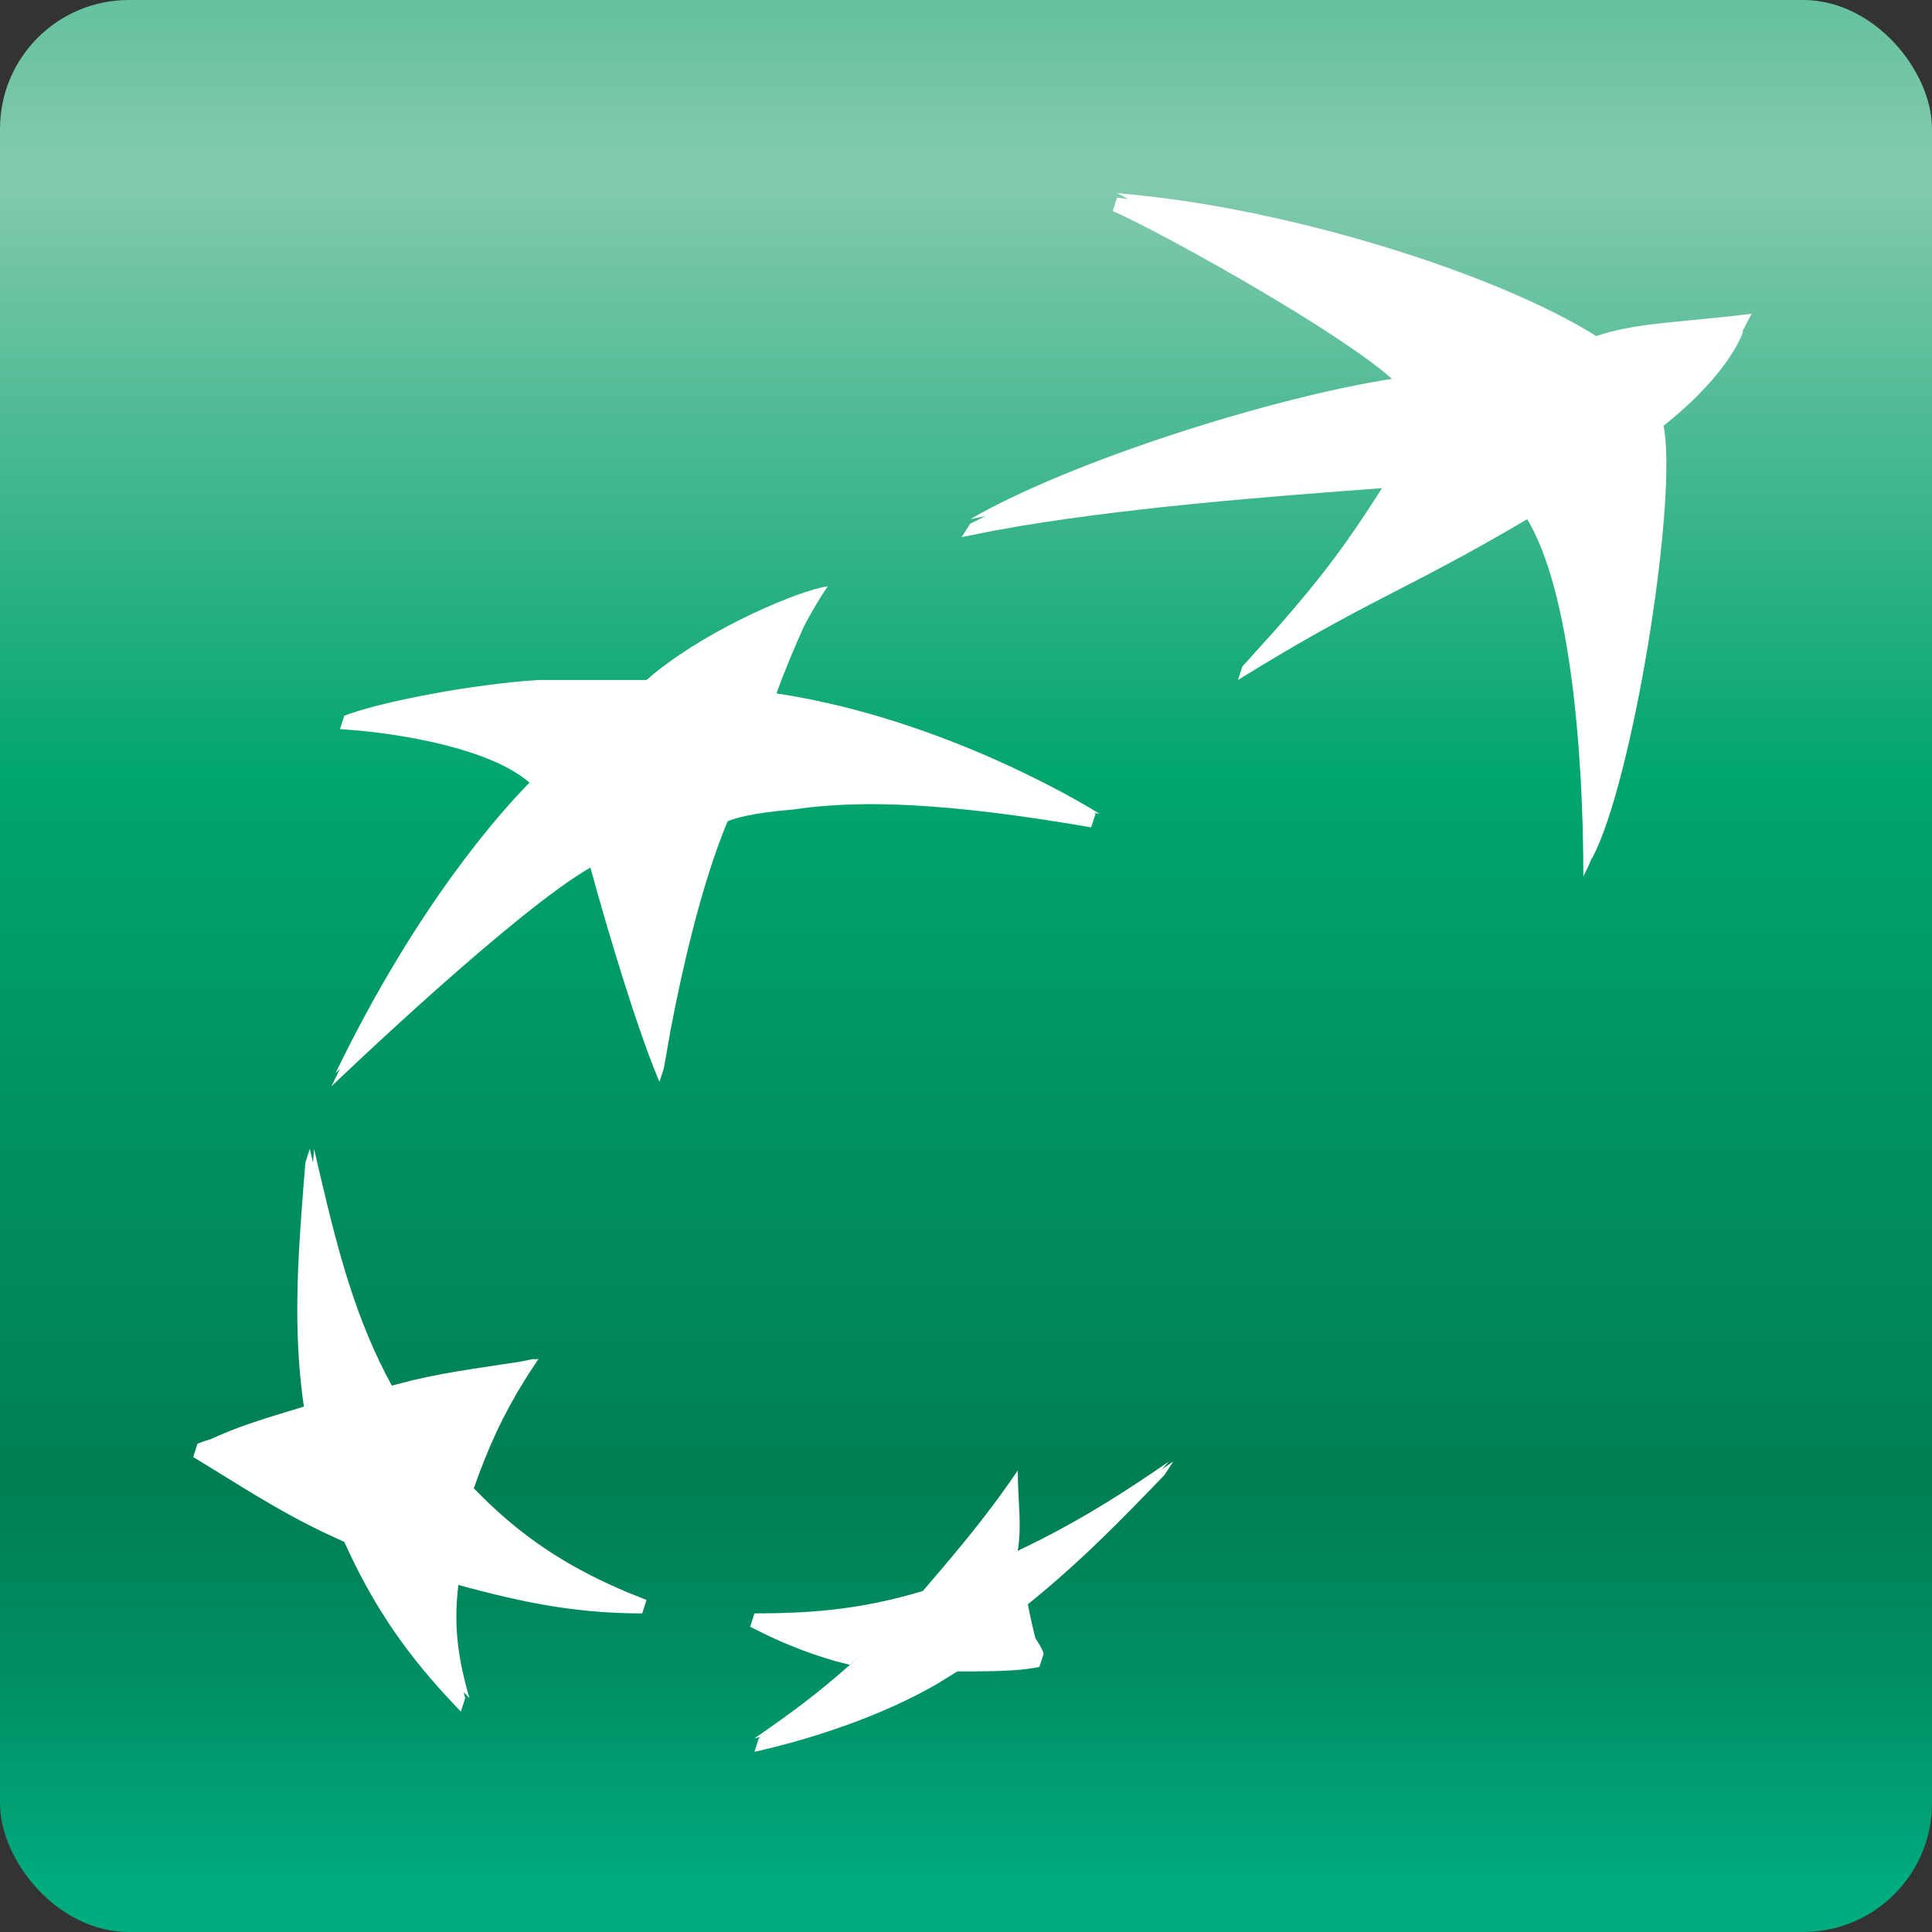 <?xml version="1.0" encoding="UTF-8"?>
<svg width="30px" height="30px" viewBox="0 0 30 30" version="1.1" xmlns="http://www.w3.org/2000/svg" xmlns:xlink="http://www.w3.org/1999/xlink">
    <rect x="0" y="0" width="30" height="30" fill="#333333" stroke="none"/>
    <title>6351D6E1-1173-4C7C-98AC-6BC9CD742D59</title>
    <defs>
        <linearGradient x1="49.872%" y1="-28.14%" x2="49.872%" y2="96.685%" id="linearGradient-1">
            <stop stop-color="#00A56E" offset="0%"></stop>
            <stop stop-color="#84CAAE" offset="30%"></stop>
            <stop stop-color="#00A56E" offset="55%"></stop>
            <stop stop-color="#007E54" offset="83.52%"></stop>
            <stop stop-color="#008359" offset="86.91%"></stop>
            <stop stop-color="#009165" offset="92.44%"></stop>
            <stop stop-color="#00A77B" offset="99.38%"></stop>
            <stop stop-color="#00AB7E" offset="100%"></stop>
        </linearGradient>
    </defs>
    <g id="Matrix-3.3.4" stroke="none" stroke-width="1" fill="none" fill-rule="evenodd">
        <g id="334_17-asset-group-21-add-remove-add" transform="translate(-35, -30)">
            <g id="TPA" transform="translate(10, 10)">
                <g id="Icon/BNP" transform="translate(25, 20)">
                    <rect id="Rectangle" fill="url(#linearGradient-1)" x="0" y="0" width="30" height="30" rx="2"></rect>
                    <path d="M12.854,9.103 C12.736,9.274 12.61,9.488 12.492,9.709 C12.369,9.979 12.21,10.348 12.057,10.767 C14.712,11.17 16.935,12.549 17.071,12.635 L16.987,12.625 C16.995,12.63 17.003,12.635 17.011,12.639 L16.943,12.847 C14.64,12.45 13.375,12.432 12.448,12.552 L12.318,12.57 C11.683,12.621 11.404,12.708 11.299,12.752 C10.876,13.758 10.569,15.175 10.416,15.977 C10.377,16.201 10.344,16.393 10.317,16.54 C10.312,16.559 10.31,16.574 10.308,16.582 L10.307,16.592 L10.24,16.8 C9.789,15.735 9.215,13.647 9.17,13.482 L9.167,13.471 C8,14.143 5.325,16.697 5.154,16.861 L5.145,16.87 L5.278,16.599 C5.251,16.625 5.231,16.643 5.221,16.653 L5.212,16.661 C6.481,14.036 7.795,12.585 8.221,12.154 L8.296,12.223 C7.795,11.705 6.536,11.429 5.498,11.338 L5.279,11.322 L5.346,11.114 C5.847,10.919 7.106,10.665 8.144,10.575 L8.363,10.559 L10.039,10.559 C10.859,9.841 12.214,9.246 12.761,9.121 L12.854,9.103 Z M17.346,3 C19.96,3.208 23.245,4.248 24.787,5.219 C25.34,5.028 25.949,5.013 26.925,4.904 L27.2,4.872 C27.147,4.969 27.101,5.06 27.054,5.15 L27.066,5.15 C27.066,5.15 26.884,5.775 25.832,6.611 C26.051,7.695 25.407,11.838 24.787,13.196 L24.72,13.333 L24.719,13.319 C24.697,13.374 24.675,13.426 24.653,13.474 L24.586,13.61 C24.586,11.668 24.384,9.172 23.714,8.062 C21.837,9.172 21.234,9.311 19.223,10.559 L19.29,10.351 C19.474,10.148 19.641,9.963 19.794,9.792 C20.546,8.94 20.933,8.409 21.459,7.581 L21.502,7.577 C19.781,7.704 17.328,7.889 15.434,8.24 L14.932,8.34 L15.066,8.132 L15.303,8.014 L15.066,8.062 C16.654,7.143 19.805,6.161 21.615,5.883 C20.79,5.15 18.231,3.718 17.382,3.324 L17.279,3.277 L17.346,3.069 L17.515,3.089 C17.492,3.077 17.47,3.065 17.45,3.054 L17.346,3 Z M4.877,17.84 L4.967,18.229 C5.264,19.498 5.535,20.507 6.084,21.516 L6.396,21.435 C7.017,21.287 7.616,21.219 8.363,21.1 L8.066,21.145 L8.296,21.1 L8.291,21.11 L8.363,21.1 L8.231,21.299 L8.159,21.412 C7.811,21.97 7.584,22.466 7.357,23.111 L7.577,23.329 C8.233,23.957 8.906,24.372 9.739,24.724 C9.839,24.763 9.939,24.803 10.039,24.844 L9.972,25.053 C8.832,25.053 7.961,24.844 6.955,24.567 L7.118,24.611 C7.039,25.25 7.112,25.755 7.29,26.37 L7.201,26.276 L7.223,26.37 L7.156,26.578 L6.923,26.33 C6.245,25.591 5.769,24.879 5.346,23.943 L5.009,23.787 C4.254,23.422 3.704,23.05 3,22.625 L3.067,22.417 C3.135,22.391 3.202,22.368 3.27,22.348 L3.403,22.289 C3.853,22.092 4.318,21.967 4.877,21.793 L4.719,21.841 L4.698,21.692 C4.567,20.667 4.61,19.703 4.711,18.437 L4.743,18.048 L4.81,17.84 C4.827,17.911 4.844,17.983 4.861,18.054 L4.877,17.84 Z M18.217,22.695 L18.083,22.903 L17.812,23.183 C17.191,23.823 16.633,24.376 15.871,24.983 L15.96,24.909 L15.967,24.942 C16.005,25.146 16.042,25.297 16.08,25.444 C16.132,25.523 16.18,25.594 16.206,25.677 C16.206,25.677 16.139,25.885 16.139,25.885 L15.961,25.914 C15.647,25.954 15.256,25.954 14.865,25.954 L14.541,26.154 C13.648,26.668 12.549,27.017 11.715,27.202 L11.782,26.994 C11.792,26.986 11.803,26.978 11.814,26.97 L11.715,26.994 L11.966,26.819 C12.455,26.475 12.873,26.152 13.391,25.677 L13.195,25.851 L12.969,25.793 C12.622,25.693 12.293,25.568 11.97,25.419 L11.648,25.261 L11.715,25.053 L12.058,25.049 C12.841,25.032 13.508,24.949 14.329,24.706 L14.643,24.338 C15.053,23.854 15.428,23.388 15.804,22.833 C15.804,23.319 15.871,23.666 15.804,24.082 L16.166,23.903 C16.87,23.544 17.461,23.17 18.15,22.695 L18.042,22.814 L18.217,22.695 Z" id="Combined-Shape" fill="#FFFFFF"></path>
                </g>
            </g>
        </g>
    </g>
</svg>